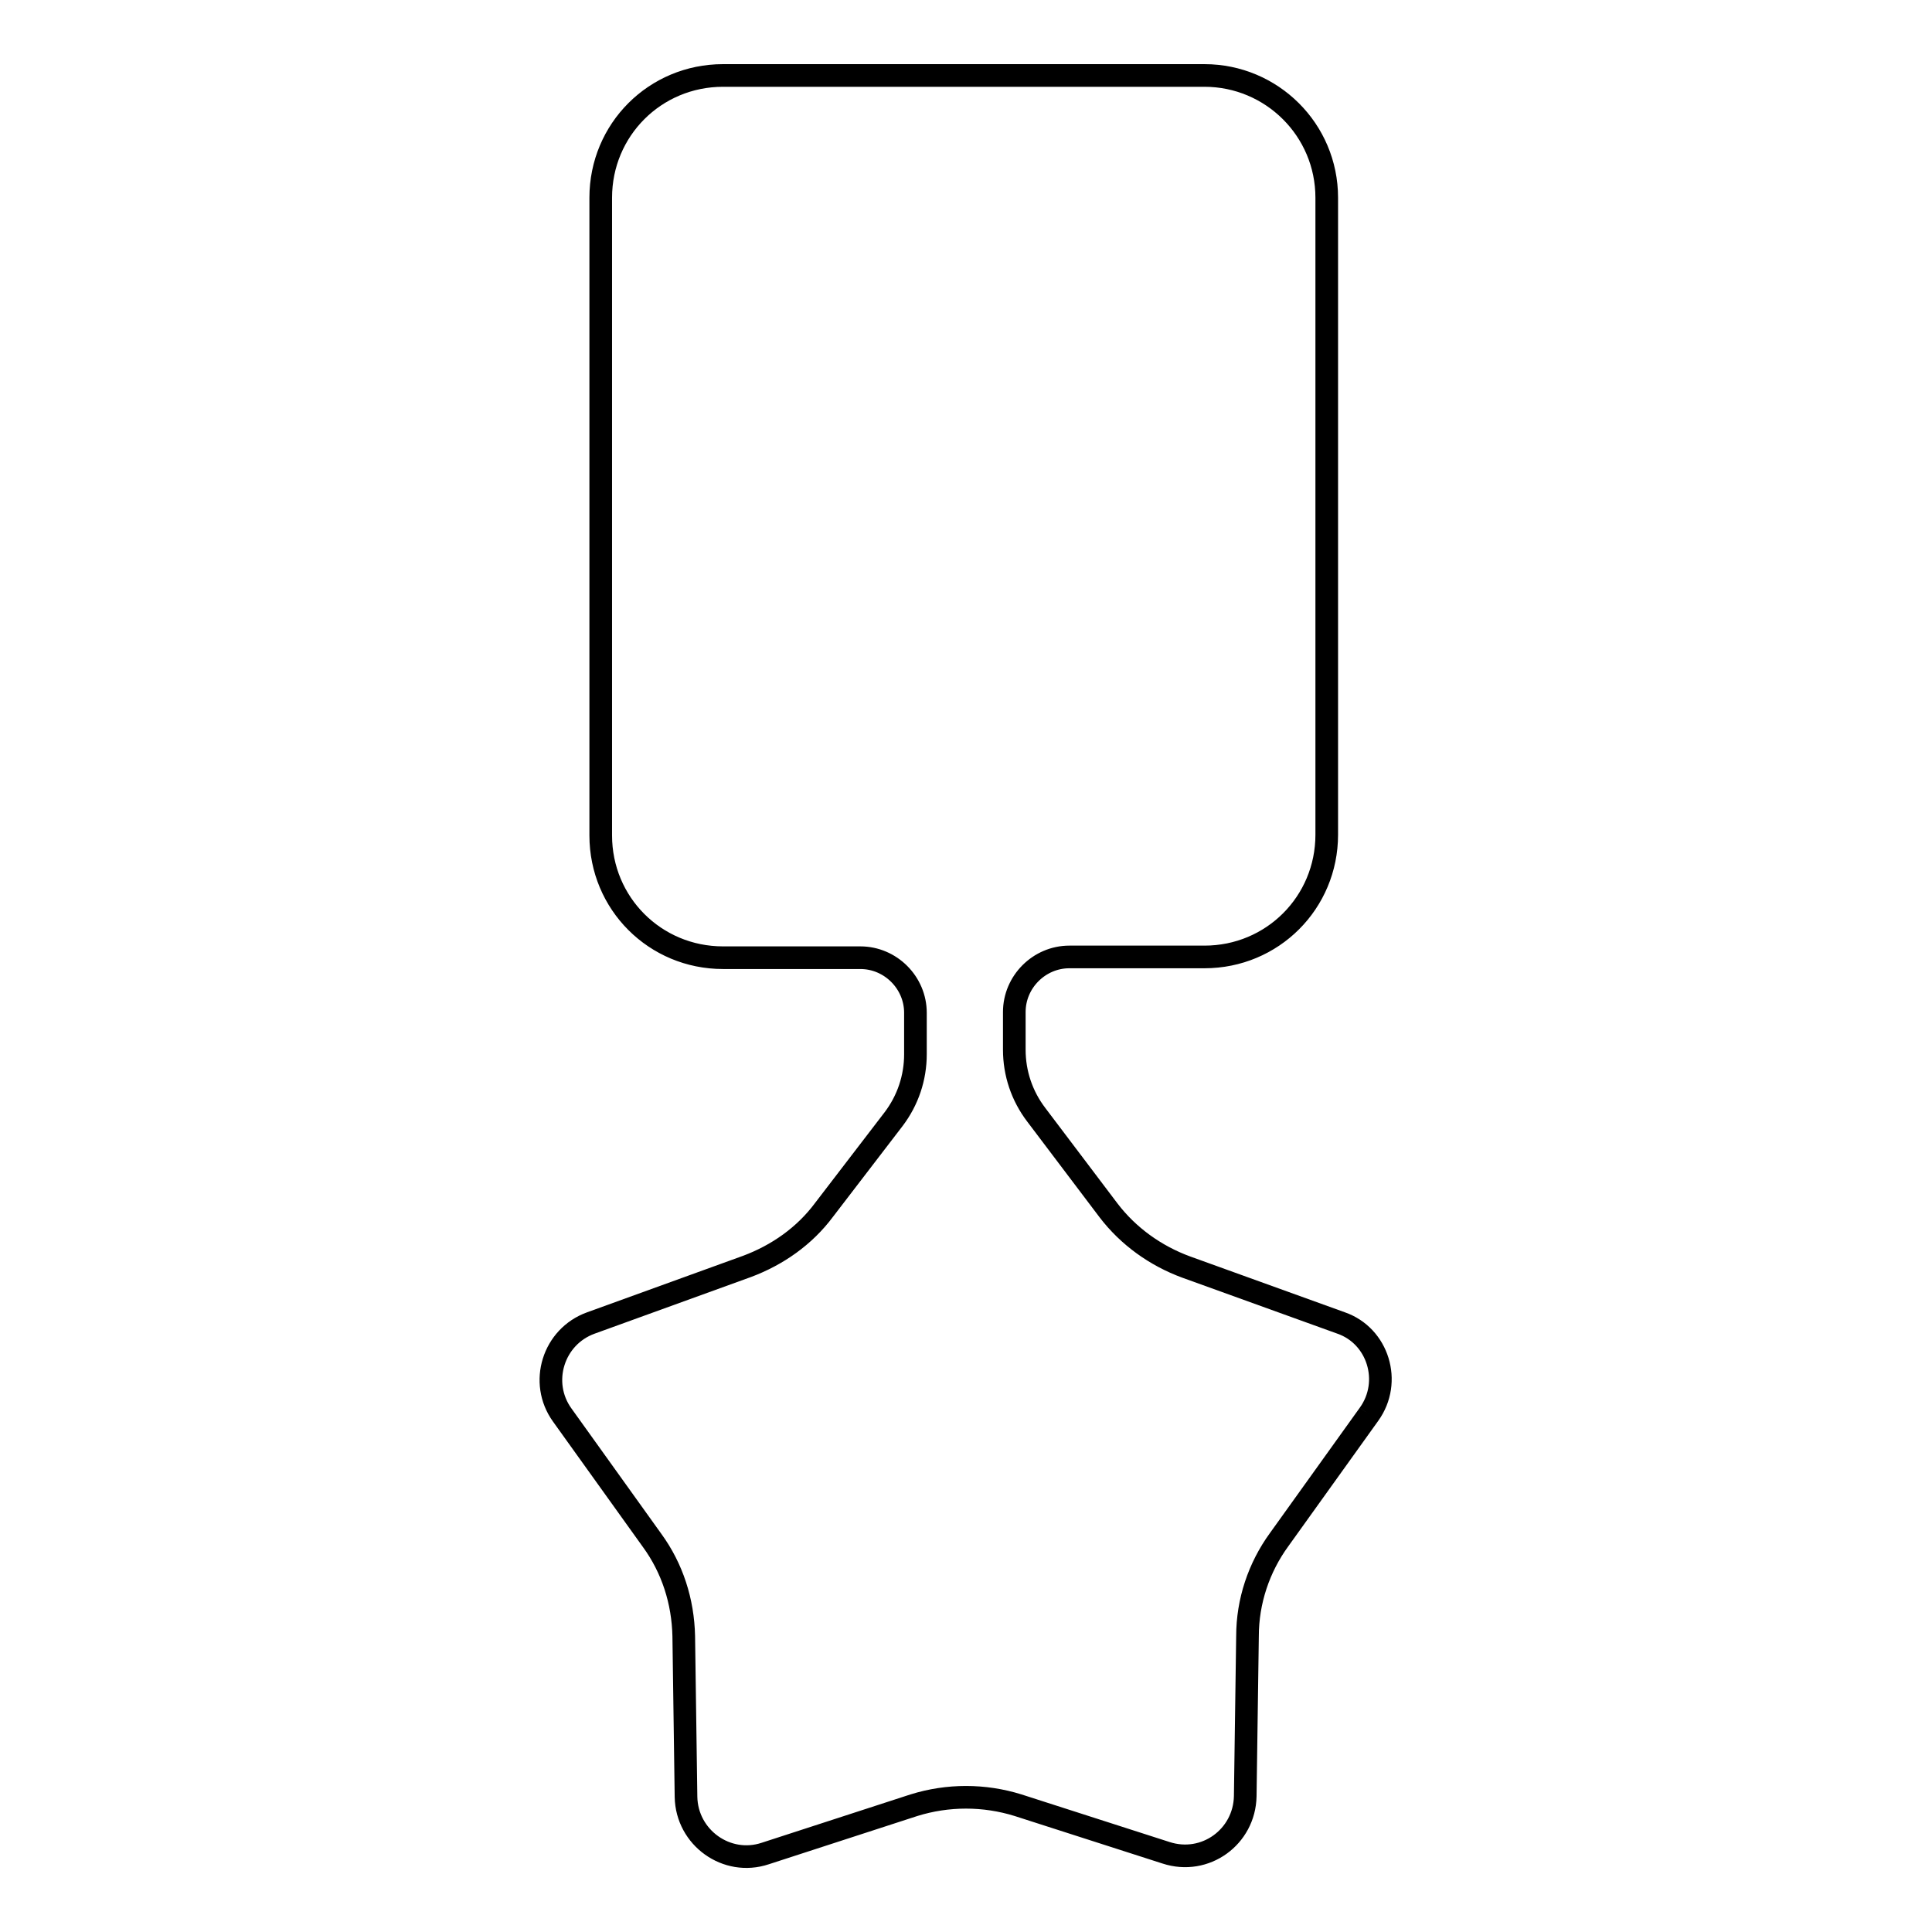 <?xml version="1.0" encoding="utf-8"?>
<!-- Svg Vector Icons : http://www.onlinewebfonts.com/icon -->
<!DOCTYPE svg PUBLIC "-//W3C//DTD SVG 1.1//EN" "http://www.w3.org/Graphics/SVG/1.1/DTD/svg11.dtd">
<svg version="1.1" xmlns="http://www.w3.org/2000/svg" xmlns:xlink="http://www.w3.org/1999/xlink" x="0px" y="0px" viewBox="0 0 256 256" enable-background="new 0 0 256 256" xml:space="preserve">
<g><g><path stroke-width="3" fill-opacity="0" stroke="#000000"  d="M181.4,187.4L169.5,204c-2.7,3.7-4.2,8.2-4.2,12.8l-0.3,21.2c-0.1,5.4-5.3,9.2-10.5,7.5l-19.6-6.3c-4.5-1.4-9.3-1.4-13.8,0l-19.7,6.4c-5.1,1.7-10.4-2.1-10.5-7.5l-0.3-21.3c-0.1-4.6-1.5-9-4.2-12.7l-11.9-16.6c-3.1-4.3-1.2-10.4,3.8-12.2l20.7-7.5c4-1.5,7.6-4,10.2-7.5l9.2-12c1.9-2.5,2.9-5.5,2.9-8.6v-5.5c0-4-3.3-7.3-7.3-7.3H95.8c-9,0-16.2-7.2-16.2-16.2V26.2c0-9,7.2-16.2,16.2-16.2h63.8c8.9,0,16.2,7.2,16.2,16.2v84.4c0,9-7.2,16.2-16.2,16.2h-17.9c-4,0-7.3,3.3-7.3,7.3v5c0,3.1,1,6.1,2.9,8.6l9.6,12.7c2.6,3.4,6.2,6,10.3,7.5l20.5,7.4C182.6,177,184.5,183.1,181.4,187.4"/></g></g>
</svg>